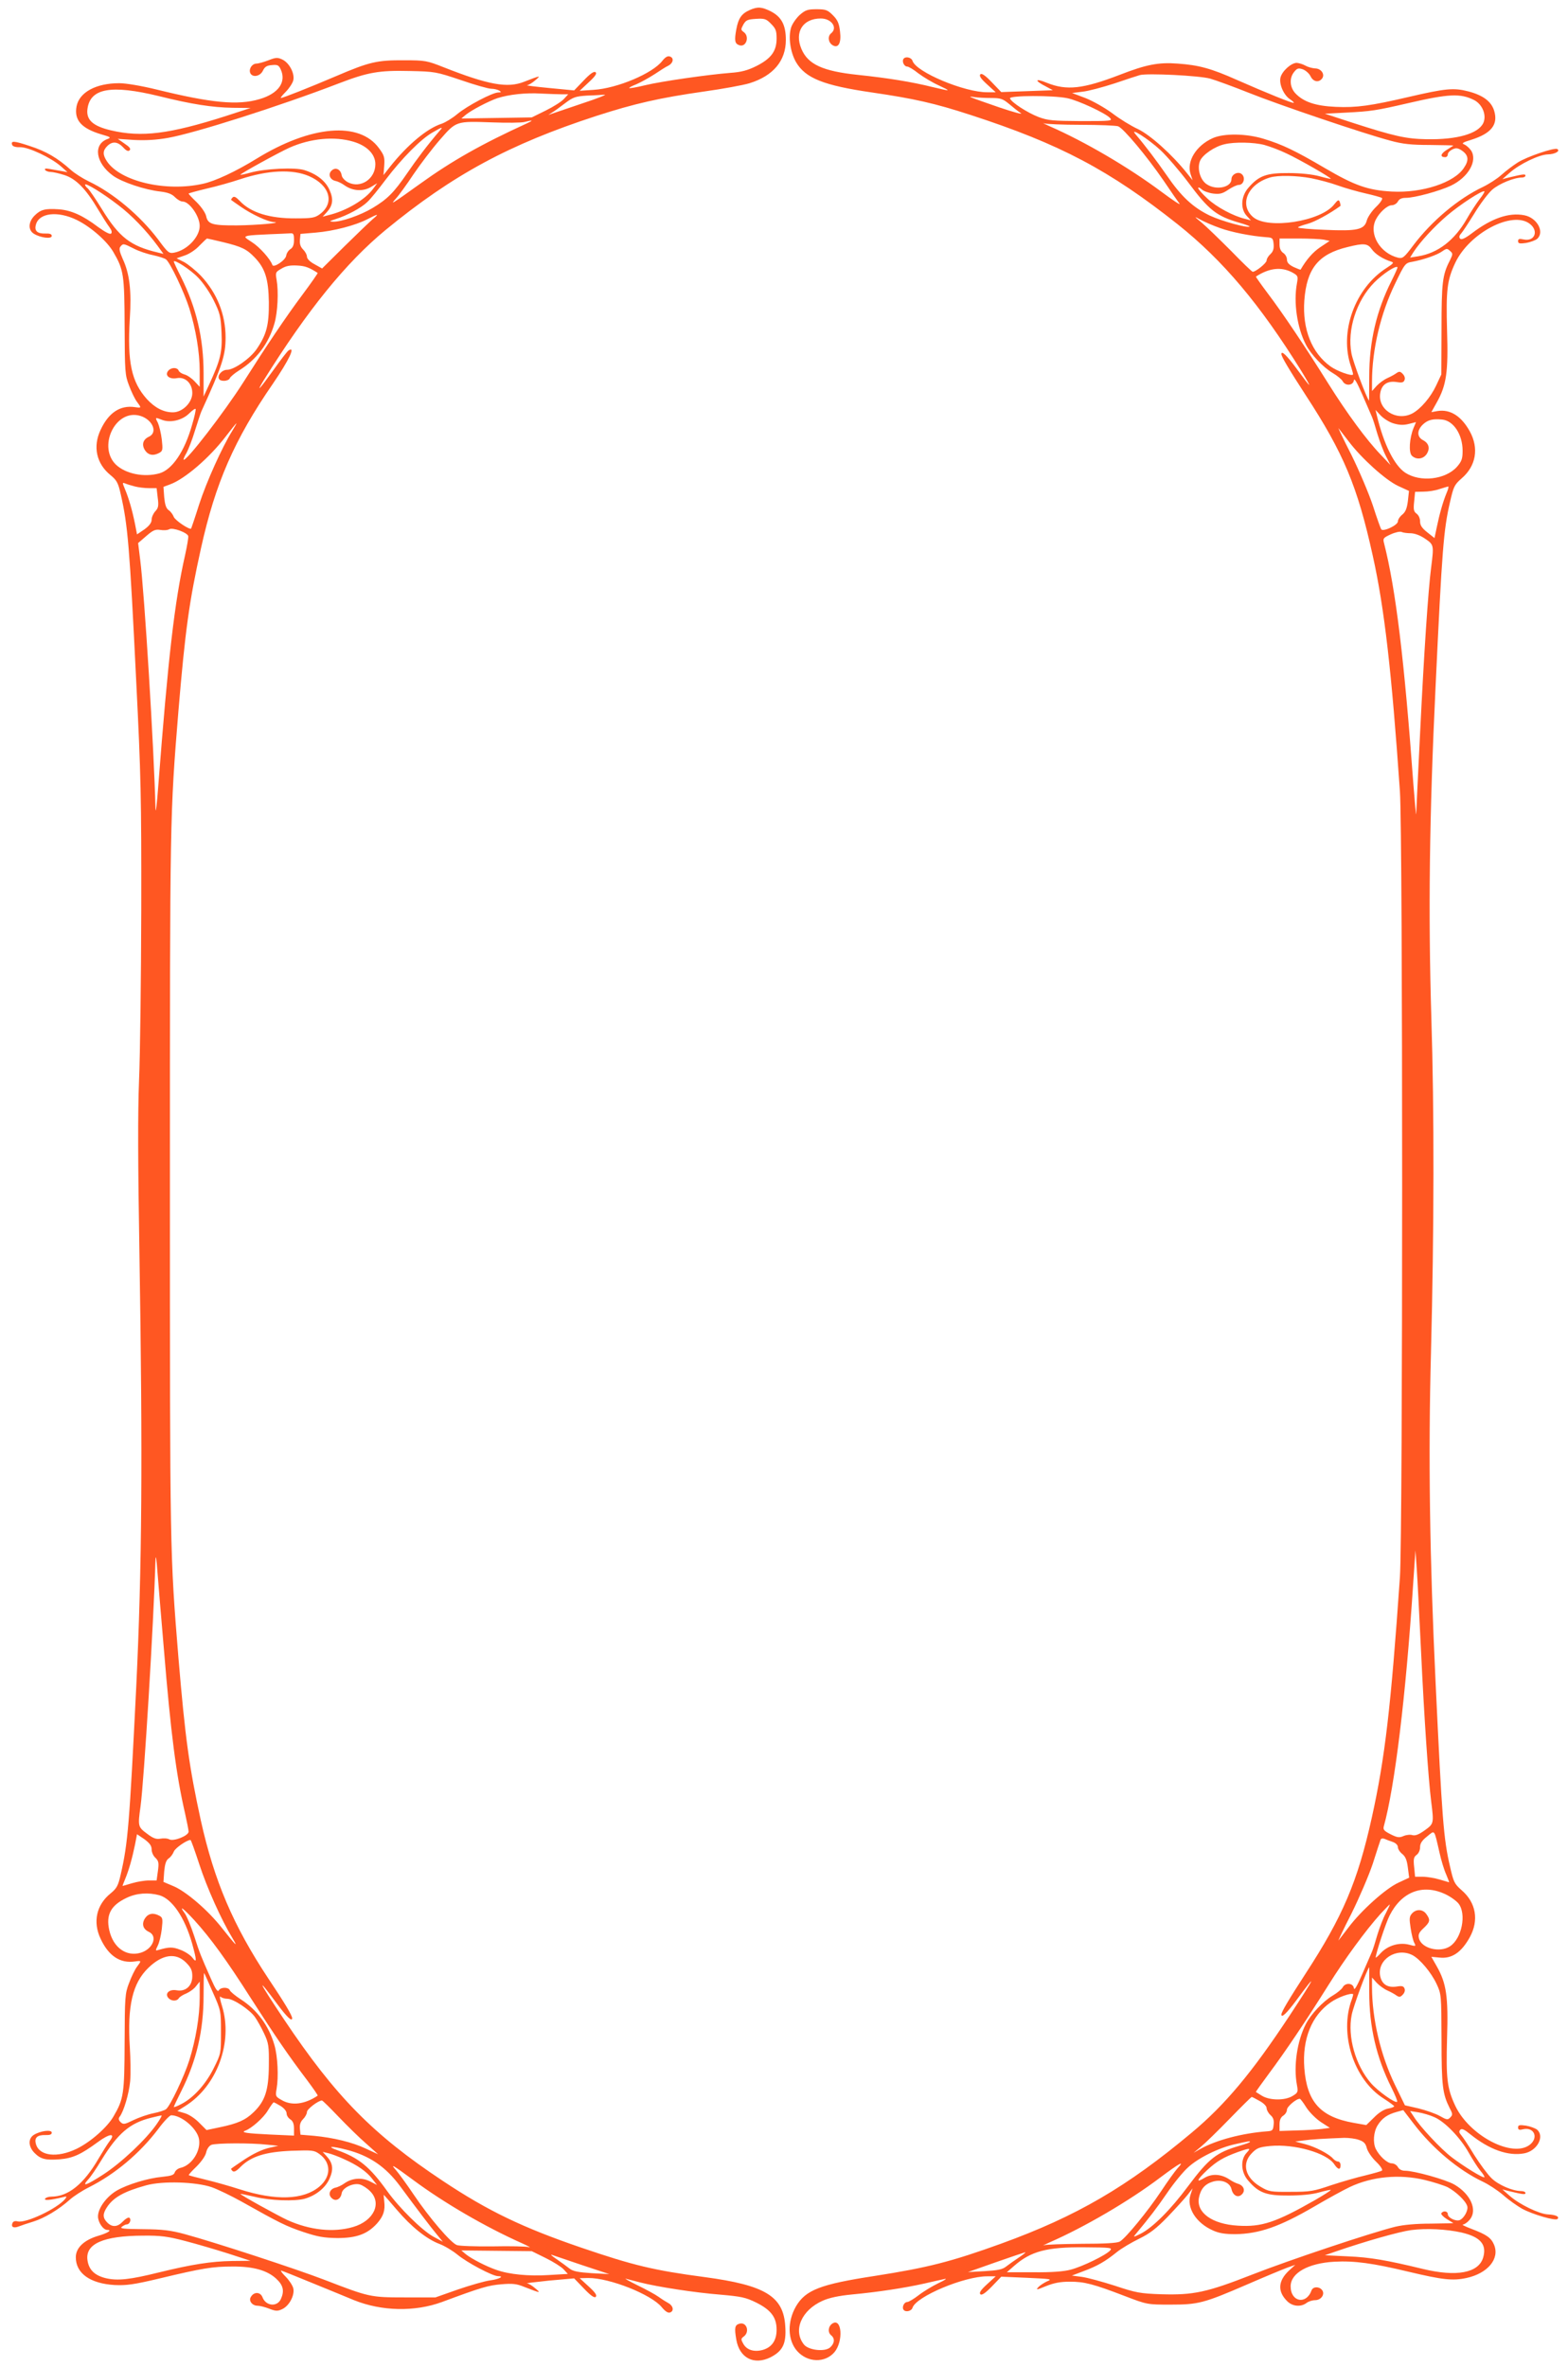 <?xml version="1.0" standalone="no"?>
<!DOCTYPE svg PUBLIC "-//W3C//DTD SVG 20010904//EN"
 "http://www.w3.org/TR/2001/REC-SVG-20010904/DTD/svg10.dtd">
<svg version="1.0" xmlns="http://www.w3.org/2000/svg"
 width="848pt" height="1280pt" viewBox="0 0 848 1280"
 preserveAspectRatio="xMidYMid meet">
<g transform="translate(0,1280) scale(0.1,-0.1)"
fill="#ff5722" stroke="none">
<path d="M4055 12746 c-45 -20 -62 -45 -73 -105 -11 -60 -8 -77 15 -85 37 -15
59 45 26 70 -17 12 -17 15 -3 41 14 24 22 28 68 31 47 3 56 0 82 -27 25 -25
30 -37 30 -79 0 -69 -30 -109 -109 -149 -48 -24 -83 -33 -140 -37 -126 -10
-375 -46 -462 -67 -45 -11 -84 -18 -86 -15 -2 2 15 11 38 20 23 10 67 34 98
54 30 20 64 42 76 47 26 14 31 41 9 49 -13 5 -25 -2 -42 -23 -52 -68 -244
-149 -372 -157 l-75 -5 49 46 c37 34 46 49 36 55 -9 5 -29 -9 -64 -46 l-51
-53 -135 13 c-74 7 -128 14 -120 15 8 0 29 13 45 27 32 27 30 27 -60 -8 -90
-36 -194 -17 -435 78 -91 36 -100 38 -215 38 -146 1 -188 -9 -368 -86 -143
-61 -287 -118 -298 -118 -4 0 8 15 26 33 19 19 37 47 41 62 9 37 -21 95 -59
113 -25 12 -35 12 -75 -4 -26 -10 -55 -18 -66 -18 -23 -1 -41 -28 -33 -50 11
-27 54 -20 69 12 10 21 21 28 49 30 30 3 37 -1 47 -23 32 -69 -12 -131 -114
-161 -118 -35 -261 -21 -558 52 -82 20 -165 34 -201 34 -126 0 -216 -49 -231
-125 -14 -75 27 -120 135 -152 50 -14 53 -17 32 -25 -79 -29 -64 -130 30 -198
48 -35 173 -77 257 -86 41 -5 63 -14 79 -31 12 -12 30 -23 41 -23 36 0 92 -79
92 -132 0 -59 -67 -130 -136 -144 -30 -6 -35 -2 -88 70 -99 131 -245 253 -376
315 -33 16 -77 44 -98 63 -70 63 -133 100 -220 128 -87 29 -105 30 -96 6 3 -8
20 -13 43 -12 45 1 168 -57 221 -104 l35 -31 -33 6 c-17 3 -46 8 -63 11 -22 4
-29 3 -25 -5 4 -6 18 -11 30 -11 13 0 47 -8 75 -17 62 -20 116 -75 181 -185
24 -40 52 -84 62 -97 12 -16 15 -28 9 -34 -6 -6 -31 7 -70 35 -83 63 -146 91
-213 96 -73 5 -98 -1 -131 -34 -34 -34 -36 -78 -4 -98 35 -22 97 -30 97 -12 0
10 -11 14 -35 13 -43 -1 -60 14 -51 47 16 65 118 77 222 26 75 -37 163 -114
197 -173 56 -96 60 -122 61 -402 1 -244 2 -264 24 -320 12 -33 31 -72 42 -87
26 -35 26 -35 -10 -30 -80 12 -143 -30 -186 -123 -43 -91 -22 -183 53 -244 34
-28 42 -41 56 -104 38 -166 48 -278 84 -1017 25 -499 28 -623 27 -1230 -1
-371 -6 -787 -12 -924 -7 -174 -6 -453 2 -925 18 -1120 14 -1704 -17 -2351
-37 -746 -45 -848 -84 -1017 -14 -63 -22 -76 -56 -104 -75 -61 -96 -153 -53
-244 43 -93 106 -135 186 -123 36 5 36 5 10 -30 -11 -15 -30 -54 -42 -87 -22
-56 -23 -76 -24 -320 -1 -279 -5 -307 -60 -401 -33 -58 -123 -138 -199 -175
-105 -51 -204 -40 -221 27 -9 33 8 48 51 47 24 -1 35 3 35 13 0 18 -62 10 -97
-12 -32 -20 -30 -64 4 -98 33 -33 59 -40 137 -34 70 6 114 26 205 93 65 48 99
50 63 4 -10 -13 -37 -56 -60 -95 -79 -136 -163 -204 -254 -204 -15 0 -30 -5
-34 -11 -7 -11 25 -9 96 8 22 6 23 4 12 -10 -43 -52 -212 -132 -256 -121 -16
4 -25 0 -29 -10 -8 -21 7 -28 35 -17 13 5 48 17 78 26 59 18 138 65 198 119
20 18 66 48 102 66 143 72 276 184 376 316 30 41 62 74 70 74 56 0 139 -71
150 -127 12 -64 -37 -142 -98 -157 -15 -3 -29 -14 -33 -25 -4 -14 -19 -19 -68
-24 -77 -7 -188 -41 -245 -74 -55 -32 -102 -95 -102 -140 0 -32 28 -73 50 -73
29 0 3 -17 -49 -32 -77 -23 -121 -65 -121 -116 0 -87 78 -142 209 -150 64 -3
104 2 246 36 230 55 285 64 391 64 114 1 190 -21 238 -66 38 -35 45 -66 25
-110 -20 -44 -81 -38 -99 9 -11 30 -46 32 -63 3 -14 -21 7 -48 36 -48 12 0 40
-7 63 -16 36 -14 46 -14 71 -2 38 18 68 76 59 113 -4 15 -22 43 -41 62 -18 18
-29 33 -25 33 4 0 79 -30 166 -66 88 -36 191 -78 229 -94 149 -60 328 -64 475
-10 215 80 251 90 321 96 60 5 83 3 124 -14 90 -35 92 -35 60 -8 -16 14 -37
27 -45 27 -8 1 46 7 120 15 l135 12 53 -55 c38 -40 57 -52 64 -45 8 8 -3 24
-38 56 l-49 45 46 1 c115 1 342 -89 398 -158 20 -24 35 -33 46 -28 21 8 16 36
-10 50 -11 6 -35 21 -53 34 -18 13 -70 41 -115 63 -45 22 -73 38 -62 35 11 -3
46 -12 77 -20 94 -24 294 -55 433 -66 114 -10 138 -15 195 -43 80 -40 110 -80
110 -147 0 -58 -26 -95 -75 -109 -47 -13 -87 0 -105 33 -14 25 -13 28 3 40 33
25 15 79 -23 69 -26 -7 -29 -21 -18 -86 17 -100 96 -140 185 -96 66 34 86 73
80 166 -9 164 -108 224 -437 268 -272 36 -385 63 -666 159 -316 108 -504 198
-749 361 -378 251 -580 456 -860 875 -139 208 -154 242 -36 82 52 -70 81 -98
81 -77 0 15 -40 82 -129 215 -190 287 -292 527 -365 855 -63 290 -84 441 -121
880 -46 565 -46 564 -46 2560 0 1996 0 1995 46 2560 37 439 58 591 122 880 78
352 179 585 389 890 88 129 124 205 85 180 -6 -3 -43 -51 -82 -106 -74 -103
-98 -130 -53 -56 239 383 445 636 659 813 364 299 670 464 1140 617 207 67
344 98 582 132 100 14 211 34 247 45 128 40 196 121 196 234 0 80 -23 124 -80
154 -50 25 -72 27 -115 8z m-1563 -379 c75 -26 149 -47 165 -47 15 0 35 -5 43
-10 12 -8 12 -10 -5 -10 -31 0 -168 -72 -222 -117 -26 -22 -64 -45 -84 -52
-79 -25 -185 -114 -279 -232 l-36 -46 4 51 c3 45 0 56 -28 94 -106 147 -369
124 -662 -56 -112 -69 -225 -122 -291 -136 -200 -45 -447 13 -519 122 -23 35
-23 57 2 82 27 27 56 25 86 -7 17 -19 28 -23 35 -16 8 8 0 18 -27 36 l-37 26
89 -6 c60 -3 119 0 181 11 144 25 606 172 928 296 154 59 215 70 380 66 137
-3 143 -4 277 -49z m-1632 -87 c177 -44 287 -61 398 -63 l97 -1 -135 -44
c-304 -97 -454 -116 -620 -77 -98 23 -135 57 -127 116 15 112 128 132 387 69z
m2179 10 l34 0 -24 -26 c-13 -14 -57 -42 -98 -62 l-75 -37 -190 -3 -191 -3 25
21 c31 25 123 73 170 89 63 20 153 30 235 25 44 -2 95 -4 114 -4z m111 -49
c-80 -27 -154 -52 -165 -56 l-20 -7 20 13 c11 6 43 29 70 50 45 34 58 38 120
42 39 1 81 4 95 5 14 1 -40 -21 -120 -47z m-300 -108 c-245 -112 -406 -203
-578 -327 -159 -114 -163 -116 -131 -80 15 16 58 75 95 131 38 56 102 140 143
187 89 102 86 101 285 94 78 -3 155 -2 171 2 48 12 52 10 15 -7z m-472 -40
c-65 -76 -125 -155 -176 -230 -72 -105 -107 -140 -187 -188 -65 -39 -171 -76
-214 -74 -22 1 -20 3 14 14 61 19 138 60 171 92 17 15 62 71 101 123 85 112
190 219 253 254 53 31 58 31 38 9z m-468 -59 c75 -22 120 -68 120 -122 0 -80
-80 -133 -148 -98 -17 9 -32 25 -34 37 -5 34 -34 47 -55 26 -21 -20 -8 -50 23
-56 10 -2 32 -12 47 -23 43 -31 99 -35 142 -10 l35 21 -22 -30 c-44 -60 -146
-120 -243 -143 l-30 -8 22 24 c33 36 38 70 15 121 -22 49 -69 86 -136 107 -49
16 -217 8 -293 -14 -29 -8 -53 -13 -53 -11 0 6 213 123 265 146 114 51 244 63
345 33z m-240 -186 c114 -49 142 -146 59 -207 -26 -19 -43 -22 -129 -22 -142
-1 -244 31 -303 94 -21 22 -31 27 -39 19 -7 -7 -10 -13 -7 -14 2 -2 25 -18 51
-36 59 -41 145 -81 178 -83 56 -4 -93 -17 -197 -18 -134 -1 -159 6 -168 50 -4
18 -26 50 -51 75 -24 23 -44 44 -44 47 0 2 44 14 98 27 53 12 135 35 182 51
149 49 281 55 370 17z m-1032 -156 c73 -55 151 -136 214 -221 l32 -44 -29 7
c-149 35 -210 82 -304 235 -33 54 -67 103 -75 111 -9 7 -16 16 -16 21 0 13 95
-45 178 -109z m1377 -78 c-16 -14 -85 -80 -152 -146 l-121 -120 -41 23 c-25
13 -41 30 -41 41 0 10 -9 27 -21 39 -14 14 -19 30 -17 52 l3 32 82 7 c97 8
216 39 281 73 60 31 64 30 27 -1z m-425 -112 c0 -26 -6 -41 -19 -49 -11 -7
-21 -22 -23 -35 -3 -25 -69 -69 -75 -51 -11 32 -69 97 -110 123 -42 27 -44 29
-22 35 13 3 65 6 114 8 50 2 100 4 113 5 19 2 22 -3 22 -36z m-382 -12 c98
-24 126 -37 169 -82 57 -59 75 -117 77 -242 1 -123 -12 -175 -66 -254 -35 -51
-122 -112 -160 -112 -28 0 -55 -31 -43 -50 9 -15 52 -12 58 5 4 8 25 26 49 41
95 59 161 145 192 254 18 61 23 173 12 236 -7 40 -6 43 26 61 24 15 47 19 85
17 43 -2 64 -10 111 -40 2 -1 -34 -53 -81 -116 -92 -123 -201 -286 -320 -474
-103 -162 -312 -433 -324 -420 -2 2 5 19 16 37 10 19 31 72 45 119 15 47 30
94 35 105 113 247 131 303 131 400 0 125 -47 241 -133 333 -29 30 -70 63 -92
75 l-40 20 43 15 c25 8 60 31 80 53 21 21 39 39 42 39 3 0 42 -9 88 -20z
m-485 -34 c26 -14 74 -30 105 -36 31 -7 63 -17 70 -23 23 -18 98 -177 126
-265 35 -113 56 -237 56 -339 l0 -85 -28 30 c-16 17 -41 34 -55 37 -14 4 -28
13 -31 21 -7 18 -40 18 -56 -1 -21 -25 6 -48 47 -40 45 8 83 -28 83 -81 0 -51
-53 -104 -105 -104 -50 0 -97 24 -141 72 -83 93 -106 199 -92 434 10 150 -1
244 -38 323 -18 41 -21 57 -13 67 15 18 16 18 72 -10z m348 -157 c27 -27 65
-83 85 -124 33 -67 38 -85 42 -173 5 -106 -6 -150 -67 -282 l-30 -65 0 125 c0
192 -39 355 -122 522 -22 43 -39 80 -39 83 0 15 90 -43 131 -86z m-32 -796
c-40 -143 -107 -243 -177 -263 -83 -23 -182 -3 -235 47 -97 94 -9 291 119 267
74 -14 113 -91 59 -116 -32 -15 -40 -43 -21 -73 18 -27 45 -32 78 -14 18 10
19 17 13 72 -4 34 -14 74 -21 90 -16 31 -16 31 23 16 45 -17 108 -2 145 34 18
18 34 29 36 25 2 -4 -6 -42 -19 -85z m216 -35 c-54 -87 -138 -273 -178 -396
-22 -70 -42 -128 -43 -130 -6 -11 -86 43 -94 62 -5 13 -17 30 -28 37 -14 10
-20 30 -24 70 l-4 56 35 13 c80 29 214 144 303 261 29 38 54 69 56 69 2 0 -9
-19 -23 -42z m-525 -299 c19 -5 53 -9 76 -9 l41 0 6 -52 c6 -44 3 -56 -13 -73
-11 -12 -20 -32 -20 -46 0 -16 -13 -33 -39 -52 l-40 -27 -11 57 c-15 74 -33
137 -54 187 -15 36 -15 38 2 31 9 -4 33 -11 52 -16z m288 -268 c2 -6 -6 -53
-17 -103 -57 -251 -92 -558 -145 -1248 -7 -96 -14 -153 -15 -126 -8 328 -60
1171 -83 1350 l-11 89 44 38 c37 32 49 37 76 33 17 -3 39 -2 49 4 19 10 96
-18 102 -37z m-132 -6016 c38 -464 67 -685 115 -893 10 -45 19 -90 19 -98 0
-22 -80 -54 -104 -42 -10 6 -32 7 -48 4 -23 -4 -39 1 -73 27 -49 36 -50 41
-35 147 19 140 71 988 81 1337 1 27 6 -1 10 -62 5 -60 20 -249 35 -420z m-66
-1087 c0 -15 9 -36 21 -46 17 -17 19 -27 13 -71 l-7 -51 -42 0 c-23 0 -64 -7
-91 -15 -27 -8 -50 -15 -51 -15 -1 0 5 17 14 38 20 48 38 112 53 185 l11 57
40 -27 c28 -21 39 -35 39 -55z m258 -81 c41 -126 119 -300 178 -397 34 -57 22
-45 -55 52 -75 96 -196 200 -265 228 l-52 22 4 57 c4 40 10 60 24 70 11 7 23
24 28 37 7 19 69 62 90 63 3 1 24 -59 48 -132z m-216 -167 c69 -20 137 -120
177 -261 26 -94 26 -109 1 -76 -11 14 -40 33 -65 42 -41 16 -60 16 -118 -1
-17 -5 -17 -4 -4 23 8 15 18 56 22 90 6 55 5 62 -13 72 -33 18 -60 13 -78 -14
-19 -30 -11 -58 21 -73 50 -23 22 -93 -44 -113 -78 -23 -149 28 -170 122 -19
84 9 135 94 175 54 26 117 30 177 14z m189 -135 c88 -97 174 -215 307 -424
131 -204 204 -311 305 -444 32 -43 57 -79 55 -81 -70 -47 -142 -56 -196 -23
-32 18 -33 21 -26 61 11 63 6 175 -12 236 -30 104 -93 190 -182 247 -29 19
-56 41 -59 49 -7 18 -50 18 -60 -1 -6 -10 -18 8 -42 63 -56 127 -59 133 -91
232 -17 52 -40 108 -52 124 -33 45 -7 26 53 -39z m-45 -229 c27 -27 34 -42 34
-74 0 -53 -37 -85 -85 -76 -39 7 -65 -17 -45 -41 15 -18 46 -20 57 -2 4 7 23
19 41 26 18 8 42 25 52 39 l20 25 0 -85 c0 -103 -21 -227 -56 -340 -28 -88
-103 -247 -126 -265 -7 -6 -38 -16 -68 -22 -30 -6 -79 -23 -108 -37 -49 -24
-55 -25 -70 -11 -11 11 -12 20 -5 29 22 28 51 126 57 193 3 39 2 122 -2 185
-14 221 15 345 100 427 76 74 149 84 204 29z m145 -161 c44 -99 44 -101 44
-216 0 -114 0 -116 -39 -194 -43 -87 -110 -161 -175 -194 -22 -12 -41 -19 -41
-16 0 3 18 41 40 85 83 165 121 328 121 519 0 68 1 122 3 120 2 -2 23 -49 47
-104z m79 -35 c32 0 121 -59 149 -99 12 -17 34 -56 49 -88 25 -53 27 -68 26
-173 -1 -134 -20 -193 -82 -253 -44 -43 -87 -62 -184 -82 l-71 -15 -39 39
c-22 23 -55 45 -78 52 l-41 12 43 27 c172 108 259 345 199 540 -11 35 -15 58
-8 51 6 -6 23 -11 37 -11z m601 -638 c46 -48 113 -114 149 -145 l65 -58 -65
30 c-73 35 -177 60 -283 70 l-72 6 -3 32 c-2 22 3 38 17 52 12 12 21 29 21 39
0 15 60 61 81 62 4 0 44 -40 90 -88z m-313 58 c19 -12 32 -28 32 -40 0 -11 9
-25 20 -32 14 -9 20 -24 20 -50 l0 -38 -132 6 c-126 6 -158 11 -131 21 33 12
98 69 121 108 15 25 29 44 32 45 3 0 20 -9 38 -20z m-670 -97 c-58 -84 -192
-210 -289 -273 -93 -60 -120 -69 -82 -27 12 12 45 60 73 107 87 142 153 198
265 226 28 7 54 13 58 13 5 1 -7 -20 -25 -46z m597 -112 l60 -6 -40 -9 c-46
-9 -102 -36 -165 -80 -25 -17 -47 -32 -49 -34 -3 -1 0 -7 6 -13 8 -8 21 -2 45
23 57 56 133 80 274 86 115 4 123 3 152 -18 64 -47 63 -122 -1 -176 -86 -72
-235 -77 -432 -14 -49 16 -130 39 -180 51 -49 12 -92 23 -94 25 -2 2 17 23 42
47 26 26 48 57 52 76 4 19 16 36 28 41 25 10 215 11 302 1z m428 -27 c125 -32
213 -92 292 -199 93 -126 163 -218 197 -259 l33 -40 -52 28 c-61 34 -183 154
-249 246 -94 131 -152 179 -269 221 -63 22 -33 24 48 3z m-13 -51 c72 -32 124
-68 154 -108 l25 -32 -37 19 c-44 23 -98 19 -139 -10 -15 -11 -37 -21 -47 -23
-31 -6 -44 -36 -23 -56 21 -22 50 -8 55 26 5 29 61 56 97 47 15 -4 40 -20 56
-36 66 -65 21 -161 -91 -194 -105 -31 -234 -18 -357 38 -55 26 -253 135 -253
141 0 1 35 -6 78 -16 84 -21 218 -25 271 -10 61 18 111 59 133 108 23 51 18
85 -15 121 l-22 24 30 -7 c17 -4 55 -18 85 -32z m376 -114 c166 -123 389 -253
589 -342 33 -15 49 -24 35 -20 -14 4 -102 6 -195 4 -94 -1 -181 2 -194 7 -33
12 -148 146 -233 272 -39 58 -83 118 -97 134 -33 37 -17 28 95 -55z m-1091
-38 c34 -12 106 -47 160 -77 210 -118 243 -134 335 -165 78 -26 111 -32 185
-33 104 0 163 22 215 80 34 39 44 70 38 119 -2 19 -3 35 -3 35 1 0 33 -36 71
-81 79 -93 162 -159 231 -185 27 -10 70 -36 96 -57 53 -44 191 -117 220 -117
38 0 5 -17 -43 -23 -29 -4 -106 -26 -173 -49 l-122 -43 -165 0 c-188 0 -194 2
-435 95 -156 60 -590 202 -755 247 -78 21 -119 26 -226 27 -105 1 -128 3 -115
13 9 7 21 13 27 13 16 0 26 28 13 36 -5 3 -21 -6 -34 -20 -29 -31 -58 -33 -85
-6 -25 25 -25 47 -2 82 35 54 93 86 212 119 90 25 270 19 355 -10z m-143 -291
c62 -16 167 -47 233 -68 l120 -39 -100 -1 c-113 -2 -216 -18 -396 -62 -157
-39 -223 -46 -287 -31 -61 15 -92 46 -99 98 -12 88 86 131 299 132 98 1 134
-4 230 -29z m1949 -92 c41 -20 85 -48 97 -61 l23 -25 -103 -6 c-108 -7 -214 3
-284 28 -55 19 -134 60 -164 84 l-25 21 191 -2 190 -2 75 -37z m199 -39 l145
-48 -95 5 c-73 5 -101 10 -120 25 -14 11 -45 34 -70 51 -25 17 -36 27 -25 23
11 -4 85 -29 165 -56z"/>
<path d="M4326 12720 c-19 -17 -40 -47 -47 -67 -17 -52 -5 -135 26 -189 51
-87 149 -126 410 -164 226 -33 339 -58 535 -122 483 -157 751 -299 1119 -591
246 -196 445 -433 668 -792 64 -105 58 -102 -26 13 -52 70 -81 98 -81 77 0
-14 40 -81 130 -220 207 -317 281 -494 364 -870 63 -283 102 -624 147 -1275
16 -231 16 -4019 0 -4250 -49 -706 -81 -979 -152 -1300 -77 -347 -157 -535
-359 -845 -90 -139 -130 -206 -130 -220 0 -21 29 7 81 77 117 159 106 134 -36
-82 -203 -308 -349 -483 -530 -634 -350 -293 -622 -452 -1030 -600 -271 -98
-397 -130 -685 -175 -294 -45 -373 -76 -425 -164 -48 -83 -46 -183 6 -242 56
-63 151 -66 202 -6 49 59 40 187 -11 155 -23 -15 -27 -48 -7 -64 21 -17 19
-43 -5 -65 -28 -26 -117 -16 -142 15 -61 76 -14 186 101 237 36 16 87 27 160
34 139 13 283 35 390 59 47 11 97 22 111 25 14 3 -2 -8 -35 -23 -33 -16 -81
-45 -108 -66 -26 -20 -53 -36 -61 -36 -16 0 -29 -27 -20 -41 10 -16 43 -9 49
10 19 61 282 171 405 170 l45 0 -47 -43 c-33 -30 -44 -46 -36 -54 7 -7 26 5
62 42 l51 53 140 -6 c129 -6 138 -7 108 -19 -17 -8 -39 -22 -48 -32 -14 -16
-9 -15 42 6 42 17 77 24 129 24 79 0 126 -12 298 -78 120 -46 122 -46 246 -46
150 0 179 7 417 110 94 41 191 81 215 90 l43 15 -33 -30 c-59 -55 -64 -111
-14 -163 29 -32 76 -37 108 -13 10 8 31 15 46 15 34 0 56 34 37 56 -16 19 -48
18 -56 -3 -28 -79 -113 -63 -113 22 0 72 95 125 236 133 109 6 209 -8 401 -54
185 -44 239 -50 314 -34 115 25 181 104 149 180 -16 38 -41 55 -123 86 -34 13
-54 23 -45 23 9 1 26 13 38 28 41 52 3 137 -84 188 -46 27 -218 75 -267 75
-18 0 -32 7 -39 20 -6 11 -21 20 -33 20 -24 0 -66 38 -86 77 -17 34 -13 92 9
128 24 39 53 59 103 73 l36 10 56 -73 c102 -134 243 -252 374 -314 32 -15 82
-48 111 -73 29 -26 75 -58 101 -73 59 -32 181 -67 192 -56 13 13 -10 23 -53
25 -47 3 -153 54 -205 100 l-40 35 35 -9 c79 -19 90 -20 90 -10 0 5 -10 10
-23 10 -46 0 -123 33 -160 69 -21 20 -63 77 -94 126 -30 50 -62 98 -71 108
-11 13 -13 20 -4 29 8 8 22 1 54 -25 103 -83 205 -119 291 -103 70 13 112 91
70 128 -10 8 -37 18 -60 22 -36 5 -43 3 -43 -10 0 -12 6 -15 25 -10 61 15 88
-44 39 -83 -94 -74 -328 49 -404 211 -44 94 -50 146 -44 366 7 222 -3 295 -56
388 l-29 51 43 -4 c67 -8 119 27 165 110 50 91 34 187 -44 254 -40 35 -44 45
-63 128 -35 151 -43 253 -78 995 -32 672 -40 1222 -25 1785 17 662 18 1308 2
1810 -17 567 -11 1091 23 1795 35 742 43 844 78 995 19 83 23 93 63 128 78 67
94 163 44 254 -46 83 -106 121 -175 110 l-33 -6 29 52 c53 94 63 166 56 389
-6 220 0 272 44 366 76 162 310 285 404 211 49 -38 26 -97 -34 -84 -24 5 -30
3 -30 -9 0 -13 8 -15 43 -10 23 4 50 14 60 22 42 37 0 115 -70 128 -83 16
-177 -17 -282 -97 -37 -28 -57 -37 -64 -30 -7 7 -6 16 5 28 9 10 41 59 72 109
30 50 73 107 95 127 37 33 119 67 163 67 10 0 18 5 18 10 0 10 -11 9 -90 -10
l-35 -9 40 35 c53 47 159 98 206 99 39 1 69 18 51 29 -15 9 -164 -41 -214 -73
-25 -16 -65 -46 -87 -66 -23 -21 -68 -50 -101 -66 -133 -63 -276 -183 -376
-315 -50 -67 -58 -73 -82 -68 -99 24 -161 129 -121 207 20 39 62 77 86 77 12
0 27 9 33 20 7 14 21 20 43 20 48 0 183 37 244 66 94 45 145 134 109 190 -10
14 -26 28 -37 33 -16 5 -9 11 38 25 108 34 146 82 124 156 -15 51 -60 85 -141
106 -78 20 -122 16 -320 -30 -206 -48 -284 -59 -396 -54 -110 5 -175 27 -219
74 -30 33 -33 82 -6 115 16 20 23 22 47 14 16 -6 35 -23 42 -38 14 -29 43 -35
61 -13 19 22 -3 56 -37 56 -15 1 -38 7 -52 15 -14 8 -35 14 -47 15 -30 0 -80
-45 -88 -80 -8 -36 18 -95 52 -117 13 -9 22 -17 20 -19 -4 -5 -149 54 -308
124 -139 62 -206 80 -319 88 -105 8 -171 -5 -315 -61 -198 -76 -286 -86 -393
-43 -67 28 -69 12 -3 -21 l35 -19 -139 -5 -140 -5 -51 53 c-36 38 -55 50 -62
43 -8 -8 3 -24 36 -54 l47 -43 -45 0 c-123 -1 -386 109 -405 170 -6 19 -39 26
-49 10 -9 -14 4 -41 20 -41 8 0 35 -16 61 -37 27 -20 75 -49 108 -64 72 -34
70 -34 -31 -10 -112 28 -242 49 -404 66 -191 20 -271 57 -306 141 -38 91 8
164 105 164 58 0 93 -50 56 -80 -20 -16 -16 -49 7 -64 32 -20 49 11 41 74 -5
44 -13 62 -39 88 -28 28 -38 32 -88 32 -47 0 -60 -4 -90 -30z m2218 -345 c32
-9 127 -44 210 -77 159 -64 622 -221 766 -259 66 -18 113 -23 212 -23 71 -1
128 -2 128 -3 0 -1 -16 -11 -35 -23 -34 -21 -39 -40 -9 -40 8 0 14 7 14 15 0
9 11 20 25 27 19 9 29 8 49 -5 38 -25 42 -53 13 -95 -52 -80 -226 -137 -390
-128 -128 7 -200 32 -362 127 -160 94 -231 128 -330 158 -94 29 -215 31 -276
4 -90 -40 -143 -126 -120 -195 l11 -33 -32 40 c-79 99 -197 205 -264 237 -37
17 -99 55 -138 85 -39 29 -104 66 -144 82 l-74 28 56 7 c31 3 109 24 174 45
64 22 126 42 137 45 43 11 320 -3 379 -19z m1428 -116 c45 -23 69 -82 50 -124
-27 -58 -141 -91 -307 -88 -111 2 -174 16 -403 90 l-147 48 115 6 c135 7 162
11 335 51 220 51 283 54 357 17z m-2612 11 c51 0 63 -4 97 -32 21 -18 50 -41
64 -50 13 -9 -39 5 -116 31 -168 58 -180 63 -136 56 18 -3 60 -5 91 -5z m412
-1 c59 -12 207 -81 231 -107 15 -16 5 -17 -156 -17 -151 1 -179 3 -230 22 -60
23 -147 79 -155 101 -5 16 233 17 310 1z m73 -144 c99 0 190 -4 202 -8 29 -11
154 -160 246 -294 39 -58 78 -114 86 -124 7 -11 -36 18 -98 64 -180 134 -414
271 -606 355 -27 12 -41 19 -30 15 11 -4 101 -8 200 -8z m431 -137 c36 -34
103 -112 149 -173 113 -152 154 -184 279 -220 31 -9 56 -18 54 -20 -10 -10
-151 29 -215 59 -91 44 -155 103 -234 219 -55 79 -115 159 -168 221 -36 42 69
-25 135 -86z m562 28 c29 -8 83 -28 120 -46 69 -32 243 -132 239 -137 -2 -1
-30 5 -62 14 -37 10 -101 17 -165 17 -120 1 -162 -14 -218 -79 -41 -46 -45
-115 -9 -153 l22 -24 -30 8 c-64 15 -156 64 -205 110 -27 25 -50 51 -50 57 0
6 9 2 20 -8 10 -9 38 -19 62 -22 35 -4 50 0 81 21 21 14 46 26 57 26 25 0 37
38 17 57 -19 19 -57 1 -57 -26 0 -44 -82 -62 -133 -28 -36 23 -54 85 -37 127
14 33 79 78 133 90 53 13 159 11 215 -4z m254 -180 c40 -8 105 -25 143 -39 39
-14 106 -33 150 -43 44 -10 84 -21 89 -25 5 -5 -9 -26 -32 -48 -23 -22 -45
-55 -50 -73 -13 -50 -51 -59 -227 -51 -80 3 -145 9 -145 13 0 3 23 12 50 19
39 10 121 55 179 97 2 2 0 11 -3 21 -6 15 -10 13 -31 -13 -72 -92 -359 -136
-438 -68 -77 66 -30 178 91 214 43 13 144 11 224 -4z m910 -113 c-16 -21 -48
-69 -70 -108 -66 -115 -156 -184 -262 -201 l-44 -7 18 29 c37 57 112 138 182
198 69 59 193 140 202 131 2 -2 -9 -21 -26 -42z m-1405 -156 c63 -23 170 -44
253 -50 32 -2 35 -5 38 -38 2 -25 -3 -40 -18 -54 -11 -10 -20 -25 -20 -34 0
-14 -59 -61 -75 -61 -4 0 -57 51 -118 114 -62 62 -132 130 -157 151 -44 36
-44 37 -8 17 20 -11 68 -32 105 -45z m562 -63 l32 -7 -51 -34 c-40 -27 -74
-66 -106 -121 -1 -2 -18 5 -38 14 -26 13 -36 24 -36 41 0 12 -9 28 -20 35 -13
9 -20 24 -20 45 l0 33 104 0 c57 0 118 -3 135 -6z m260 -52 c18 -26 60 -53
105 -67 16 -5 12 -10 -25 -34 -172 -109 -258 -349 -192 -535 7 -22 12 -40 10
-42 -9 -9 -86 19 -121 44 -102 73 -153 202 -142 357 13 173 76 251 234 289 88
22 108 20 131 -12z m422 -61 c-40 -77 -45 -119 -45 -371 l-1 -245 -28 -60
c-30 -64 -84 -127 -129 -151 -86 -45 -190 22 -173 112 8 45 39 65 87 58 30 -5
39 -3 44 11 4 10 0 23 -10 33 -13 14 -19 14 -34 4 -9 -7 -31 -19 -49 -27 -18
-8 -44 -27 -58 -42 l-25 -28 0 50 c0 174 47 371 125 531 52 108 55 112 92 118
60 11 136 37 163 57 23 16 27 16 42 2 16 -14 16 -17 -1 -52z m-316 -111 c-81
-161 -120 -327 -120 -517 0 -72 -1 -131 -1 -130 -14 16 -86 208 -95 255 -24
128 26 286 124 385 46 46 115 92 125 82 2 -1 -13 -35 -33 -75z m-537 47 c32
-18 33 -20 26 -60 -19 -102 1 -239 48 -330 27 -53 93 -123 145 -154 24 -14 48
-34 54 -44 14 -28 57 -25 61 4 2 15 16 -9 46 -78 24 -55 47 -109 52 -120 5
-11 18 -52 29 -91 12 -39 32 -93 46 -120 l25 -49 -53 56 c-77 80 -182 223
-283 384 -120 192 -249 385 -329 490 -36 48 -64 88 -63 89 72 47 137 54 196
23z m549 -817 c30 -9 53 -10 81 -3 l40 10 -13 -31 c-23 -56 -27 -132 -10 -150
24 -24 62 -20 81 9 19 30 12 58 -21 75 -33 18 -32 54 1 85 26 24 52 31 103 26
62 -6 111 -81 111 -169 0 -43 -5 -57 -30 -86 -62 -70 -199 -86 -281 -32 -59
40 -116 155 -153 310 l-7 29 28 -30 c16 -17 48 -37 70 -43z m-244 -96 c70 -93
200 -210 268 -242 l59 -27 -6 -55 c-5 -40 -13 -59 -30 -73 -13 -10 -24 -27
-24 -37 0 -20 -78 -57 -90 -43 -3 4 -24 62 -45 128 -22 66 -74 189 -116 274
-43 84 -74 150 -70 145 4 -5 28 -36 54 -70z m530 -281 c-20 -49 -38 -113 -53
-186 l-12 -57 -39 31 c-29 23 -39 38 -39 59 0 17 -8 34 -19 42 -15 11 -18 22
-13 66 l5 52 46 1 c25 0 64 6 86 14 22 7 43 13 47 14 4 1 0 -16 -9 -36z m-192
-217 c22 -1 51 -12 77 -30 47 -32 47 -35 32 -154 -16 -122 -39 -464 -60 -899
-11 -227 -21 -423 -21 -435 -1 -13 -7 59 -15 158 -49 672 -95 1056 -159 1307
-7 25 -3 29 36 47 24 11 51 17 59 13 8 -4 31 -7 51 -7z m54 -6041 c17 -364 40
-699 55 -817 15 -120 15 -121 -35 -157 -32 -23 -51 -30 -66 -26 -11 4 -33 2
-49 -5 -23 -10 -34 -8 -70 10 -35 18 -41 25 -36 43 59 213 119 704 158 1302
l13 190 7 -100 c4 -55 14 -253 23 -440z m100 -1094 c9 -41 25 -94 36 -118 10
-23 17 -43 16 -43 -1 0 -24 7 -51 15 -27 8 -68 15 -91 15 l-42 0 -5 52 c-5 44
-2 55 13 66 11 8 19 25 19 42 0 20 10 36 38 58 43 35 37 43 67 -87z m-252 57
c16 -6 27 -17 27 -28 0 -10 11 -27 24 -37 17 -14 25 -33 30 -74 l7 -54 -58
-27 c-68 -31 -201 -150 -270 -242 -25 -33 -50 -65 -54 -70 -4 -5 27 61 70 145
42 85 94 206 115 269 20 63 39 121 42 129 2 8 11 10 22 6 9 -4 29 -12 45 -17z
m283 -282 c28 -13 60 -36 72 -51 44 -56 18 -189 -46 -231 -56 -37 -155 -11
-168 43 -5 20 0 32 25 55 35 33 38 44 15 76 -19 27 -55 29 -78 3 -14 -16 -15
-27 -7 -79 5 -34 14 -70 20 -80 10 -19 8 -19 -30 -9 -53 13 -113 -5 -151 -45
-15 -17 -28 -28 -28 -25 0 21 55 188 75 227 65 129 179 173 301 116z m-321
-103 c-14 -25 -34 -78 -46 -117 -11 -39 -24 -80 -29 -91 -5 -11 -28 -65 -52
-120 -30 -69 -44 -93 -46 -77 -4 28 -47 31 -61 3 -6 -10 -30 -30 -54 -44 -52
-31 -118 -101 -145 -154 -47 -91 -67 -228 -48 -329 7 -39 6 -42 -26 -61 -42
-24 -122 -23 -164 3 -16 10 -30 19 -32 20 -1 1 31 46 71 100 86 115 199 283
320 476 90 144 202 297 282 386 26 28 49 52 51 52 2 0 -8 -21 -21 -47z m144
-227 c41 -22 100 -92 130 -155 26 -56 26 -58 27 -301 0 -252 6 -295 44 -371
17 -32 17 -37 3 -51 -13 -14 -19 -13 -56 8 -23 13 -75 31 -115 41 l-74 17 -54
111 c-77 159 -124 356 -124 530 l0 50 25 -28 c14 -15 40 -34 58 -42 18 -8 40
-20 49 -27 15 -10 21 -10 34 4 10 10 14 23 10 33 -5 14 -14 16 -44 11 -49 -7
-79 13 -88 58 -16 89 89 156 175 112z m-234 -199 c0 -190 39 -355 120 -517 20
-40 34 -74 31 -77 -10 -10 -106 59 -142 101 -84 97 -127 252 -104 368 8 45 87
258 95 258 0 0 0 -60 0 -133z m-94 -40 c-70 -185 10 -435 173 -537 30 -19 55
-38 56 -41 0 -4 -15 -10 -34 -13 -21 -4 -50 -22 -75 -48 l-42 -41 -68 12
c-180 32 -253 113 -267 296 -12 157 40 285 143 356 38 27 108 52 121 44 1 -1
-2 -14 -7 -28z m-500 -549 c23 -12 39 -29 39 -39 0 -10 9 -27 21 -38 15 -13
20 -28 17 -52 -3 -31 -6 -34 -38 -36 -131 -10 -273 -47 -358 -95 l-37 -21 40
33 c22 18 92 86 155 151 63 65 117 118 119 118 2 1 21 -9 42 -21z m254 -36
c17 -26 52 -61 79 -79 l48 -31 -43 -6 c-24 -3 -86 -7 -137 -8 l-92 -3 0 35 c0
24 6 39 20 48 11 7 20 21 20 32 0 17 52 61 70 59 3 0 19 -21 35 -47z m692 -52
c58 -25 141 -112 186 -192 21 -37 49 -81 63 -98 15 -17 24 -33 22 -35 -6 -7
-113 59 -177 108 -59 45 -171 165 -204 218 l-21 32 44 -7 c24 -4 63 -15 87
-26z m-408 -123 c27 -9 37 -20 43 -45 5 -18 27 -51 50 -73 23 -22 37 -43 32
-48 -5 -4 -45 -15 -89 -26 -44 -10 -127 -34 -185 -53 -96 -33 -115 -36 -220
-36 -108 -1 -118 1 -162 27 -84 49 -104 125 -48 182 27 28 40 33 100 39 131
12 306 -38 346 -99 20 -30 34 -32 34 -5 0 11 -6 20 -14 20 -7 0 -19 7 -26 15
-21 25 -97 65 -152 79 l-53 14 45 6 c42 6 116 10 220 14 25 0 60 -4 79 -11z
m-589 -11 c0 -3 -26 -12 -57 -21 -124 -36 -165 -68 -278 -219 -95 -128 -191
-223 -255 -256 -40 -20 -43 -20 -29 -4 77 93 115 142 171 224 36 53 87 115
113 138 56 52 168 107 256 126 75 17 79 17 79 12z m-18 -59 c-35 -37 -31 -107
10 -152 56 -65 98 -80 218 -79 65 0 128 6 165 17 32 9 61 15 62 13 2 -2 -36
-26 -84 -54 -214 -122 -290 -147 -418 -139 -139 8 -226 70 -211 151 9 47 32
74 75 87 47 14 92 -4 101 -40 8 -36 36 -50 57 -28 20 20 9 48 -23 57 -10 3
-31 13 -45 23 -44 29 -93 33 -134 9 -49 -30 -44 -13 13 41 53 49 89 70 166 98
68 24 73 23 48 -4z m-374 -84 c-14 -16 -54 -71 -88 -123 -72 -108 -192 -255
-224 -273 -14 -8 -80 -12 -206 -12 -102 -1 -194 -4 -205 -8 -11 -4 3 3 30 15
190 83 431 224 598 350 107 80 138 97 95 51z m1338 -63 c46 -11 102 -29 123
-39 45 -24 97 -73 106 -102 7 -22 -17 -66 -41 -76 -21 -8 -64 13 -64 32 0 17
-25 21 -35 5 -3 -5 10 -19 29 -31 20 -12 36 -22 36 -22 0 -1 -55 -2 -122 -3
-80 0 -147 -6 -193 -17 -132 -33 -570 -179 -774 -259 -245 -96 -317 -111 -490
-106 -115 4 -137 8 -251 46 -69 22 -149 44 -179 48 l-54 7 63 24 c73 27 117
52 180 103 25 20 79 52 120 72 59 29 93 55 156 120 44 46 92 99 107 118 l27
35 -11 -33 c-24 -70 28 -154 121 -195 33 -15 65 -20 121 -20 129 2 239 40 426
149 70 41 157 89 193 106 121 57 268 71 406 38z m198 -284 c103 -24 138 -65
117 -136 -25 -83 -144 -105 -326 -61 -194 47 -285 63 -405 68 l-125 6 55 19
c165 57 346 108 411 117 84 11 192 5 273 -13z m-1900 -97 c-22 -25 -151 -88
-214 -104 -36 -10 -104 -15 -200 -14 l-145 0 39 34 c91 80 178 103 383 101
139 -1 150 -2 137 -17z m-495 -39 c-24 -16 -55 -38 -69 -49 -19 -15 -46 -20
-115 -24 l-90 -5 150 53 c83 29 154 53 159 54 6 0 -10 -12 -35 -29z"/>
</g>
</svg>
